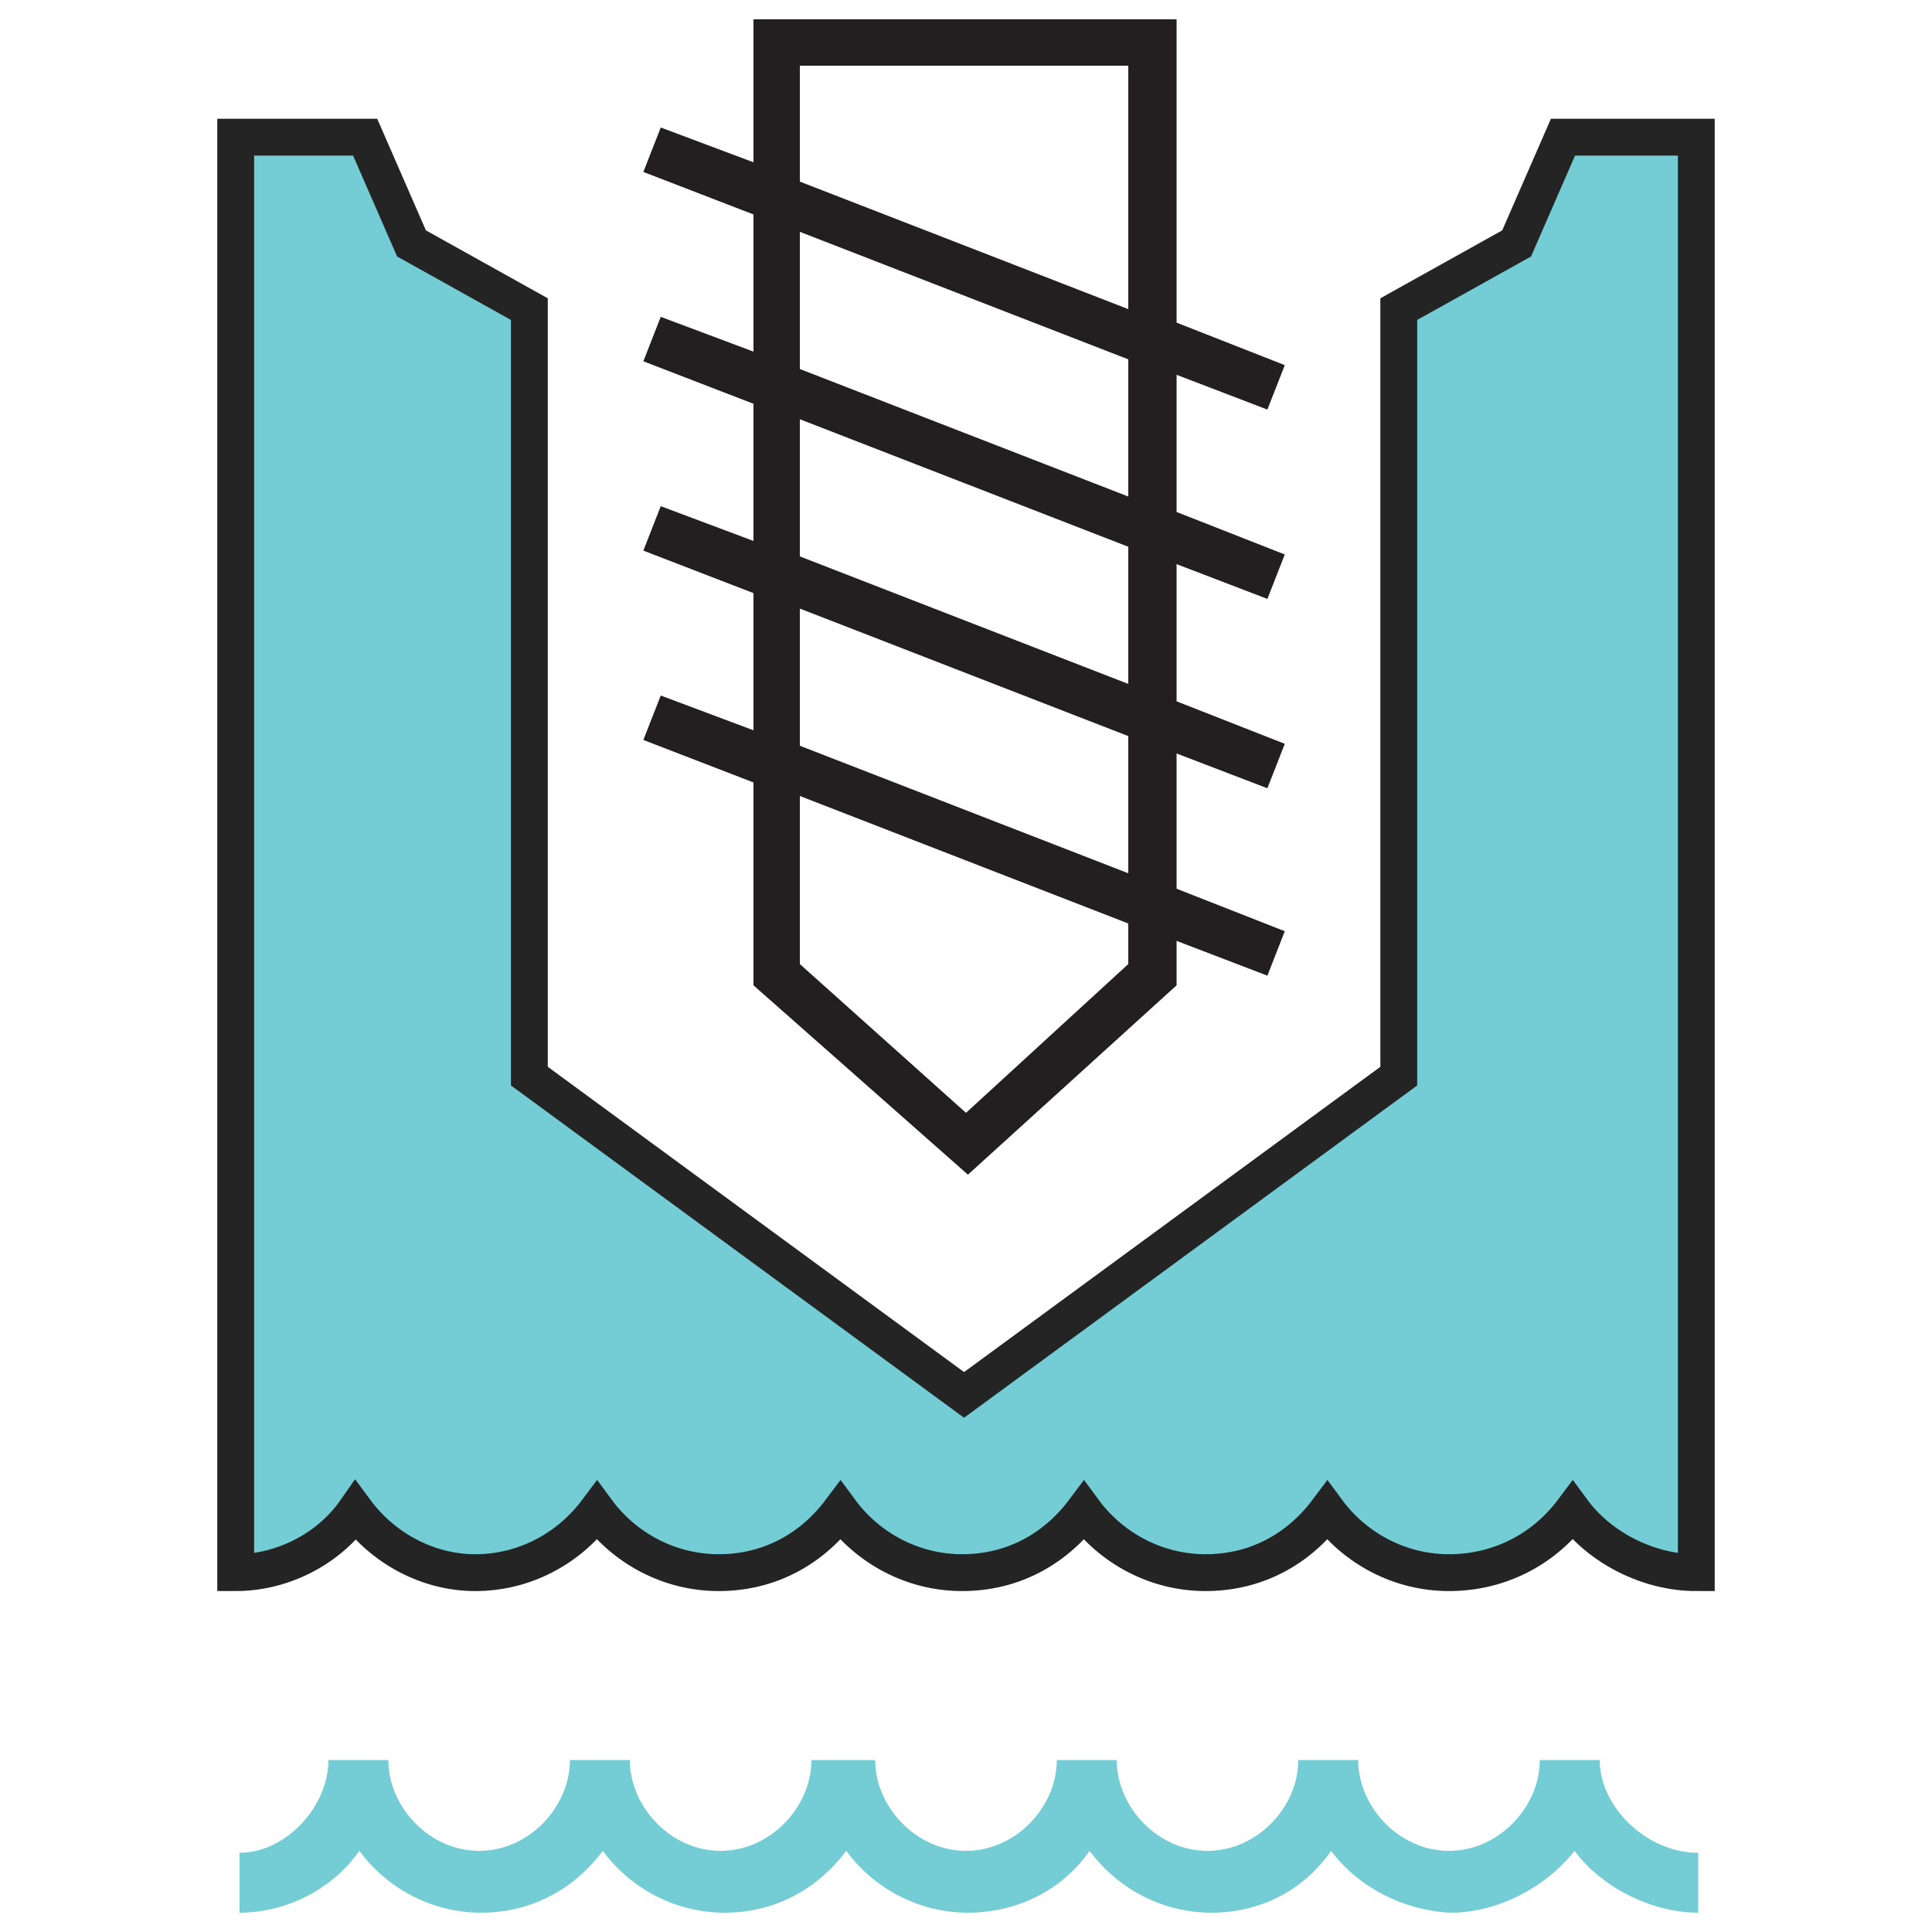 <?xml version="1.0" encoding="utf-8"?>
<!-- Generator: Adobe Illustrator 21.0.2, SVG Export Plug-In . SVG Version: 6.00 Build 0)  -->
<!DOCTYPE svg PUBLIC "-//W3C//DTD SVG 1.1//EN" "http://www.w3.org/Graphics/SVG/1.1/DTD/svg11.dtd">
<svg version="1.1" id="Layer_1" xmlns="http://www.w3.org/2000/svg" xmlns:xlink="http://www.w3.org/1999/xlink" x="0px" y="0px"
	 viewBox="0 0 100 100" enable-background="new 0 0 100 100" xml:space="preserve">
<path fill="#231F20" d="M41.4,49.9v-8.7l17,6.6v2.1l-8.4,7.7L41.4,49.9z M41.4,38.6v-7.1l17,6.6v7.1L41.4,38.6z M41.4,28.8v-7.1
	l17,6.6v7.1L41.4,28.8z M41.4,19.1V12l17,6.6v7.1L41.4,19.1z M41.4,9.4v-6h17V16L41.4,9.4z M39,1v7.4l-4.8-1.8l-0.9,2.3l5.7,2.2v7.1
	l-4.8-1.8l-0.9,2.3l5.7,2.2v7.1l-4.8-1.8l-0.9,2.3l5.7,2.2v7.1l-4.8-1.8l-0.9,2.3l5.7,2.2V51l11.1,9.8L60.9,51v-2.3l4.7,1.8l0.9-2.3
	l-5.6-2.2V39l4.7,1.8l0.9-2.3l-5.6-2.2v-7.1l4.7,1.8l0.9-2.3l-5.6-2.2v-7.1l4.7,1.8l0.9-2.3l-5.6-2.2V1H39z"/>
<g>
	<defs>
		<rect id="SVGID_1_" x="10.4" y="1" width="79.2" height="98"/>
	</defs>
	<clipPath id="SVGID_2_">
		<use xlink:href="#SVGID_1_"  overflow="visible"/>
	</clipPath>
	<path clip-path="url(#SVGID_2_)" fill="#74CCD4" d="M82.8,91.1h-3.1c0,2.4-2.1,4.7-4.7,4.7c-2.6,0-4.7-2.3-4.7-4.7h-3.1
		c0,2.4-2.1,4.7-4.7,4.7c-2.6,0-4.7-2.3-4.7-4.7h-3.1c0,2.4-2.1,4.7-4.7,4.7c-2.6,0-4.7-2.3-4.7-4.7H42c0,2.4-2.1,4.7-4.7,4.7
		c-2.6,0-4.7-2.3-4.7-4.7h-3.1c0,2.4-2.1,4.7-4.7,4.7c-2.6,0-4.7-2.3-4.7-4.7h-3.1c0,2.4-2.2,4.8-4.6,4.8V99c2.4,0,4.8-1.2,6.2-3.2
		c1.4,1.9,3.7,3.2,6.3,3.2c2.6,0,4.8-1.2,6.3-3.2c1.4,1.9,3.7,3.2,6.3,3.2c2.6,0,4.8-1.2,6.3-3.2c1.4,1.9,3.7,3.2,6.3,3.2
		c2.6,0,4.9-1.2,6.3-3.2c1.4,1.9,3.7,3.2,6.3,3.2c2.6,0,4.8-1.2,6.2-3.2c1.4,1.9,3.8,3.1,6.2,3.2v0c0,0,0,0,0,0c0,0,0,0,0,0v0
		c2.4,0,4.9-1.3,6.4-3.2c1.4,1.9,4,3.2,6.4,3.2v-3.1C85.2,95.9,82.8,93.5,82.8,91.1"/>
	<path clip-path="url(#SVGID_2_)" fill="#74CCD4" d="M80.9,7.1l-2.4,5.5L72.4,16v39.7L49.9,72.2L27.4,55.7V16l-6.1-3.4l-2.4-5.5
		h-6.7v74.3c2.4,0,4.8-1.2,6.2-3.2c1.4,1.9,3.7,3.2,6.2,3.2s4.8-1.2,6.3-3.2c1.4,1.9,3.7,3.2,6.3,3.2c2.6,0,4.8-1.2,6.3-3.2
		c1.4,1.9,3.7,3.2,6.3,3.2c2.6,0,4.8-1.2,6.3-3.2c1.4,1.9,3.7,3.2,6.3,3.2s4.8-1.2,6.3-3.2c1.4,1.9,3.7,3.2,6.3,3.2s4.9-1.2,6.4-3.2
		c1.4,1.9,3.9,3.2,6.4,3.2V7.1H80.9z"/>
	<path clip-path="url(#SVGID_2_)" fill="none" stroke="#242424" stroke-width="1.907" stroke-miterlimit="10" d="M80.9,7.1l-2.4,5.5
		L72.4,16v39.7L49.9,72.2L27.4,55.7V16l-6.1-3.4l-2.4-5.5h-6.7v74.3c2.4,0,4.8-1.2,6.2-3.2c1.4,1.9,3.7,3.2,6.2,3.2s4.8-1.2,6.3-3.2
		c1.4,1.9,3.7,3.2,6.3,3.2c2.6,0,4.8-1.2,6.3-3.2c1.4,1.9,3.7,3.2,6.3,3.2c2.6,0,4.8-1.2,6.3-3.2c1.4,1.9,3.7,3.2,6.3,3.2
		s4.8-1.2,6.3-3.2c1.4,1.9,3.7,3.2,6.3,3.2s4.9-1.2,6.4-3.2c1.4,1.9,3.9,3.2,6.4,3.2V7.1H80.9z"/>
</g>
<g>
</g>
<g>
</g>
<g>
</g>
<g>
</g>
<g>
</g>
<g>
</g>
<g>
</g>
<g>
</g>
<g>
</g>
<g>
</g>
<g>
</g>
<g>
</g>
<g>
</g>
<g>
</g>
<g>
</g>
</svg>
